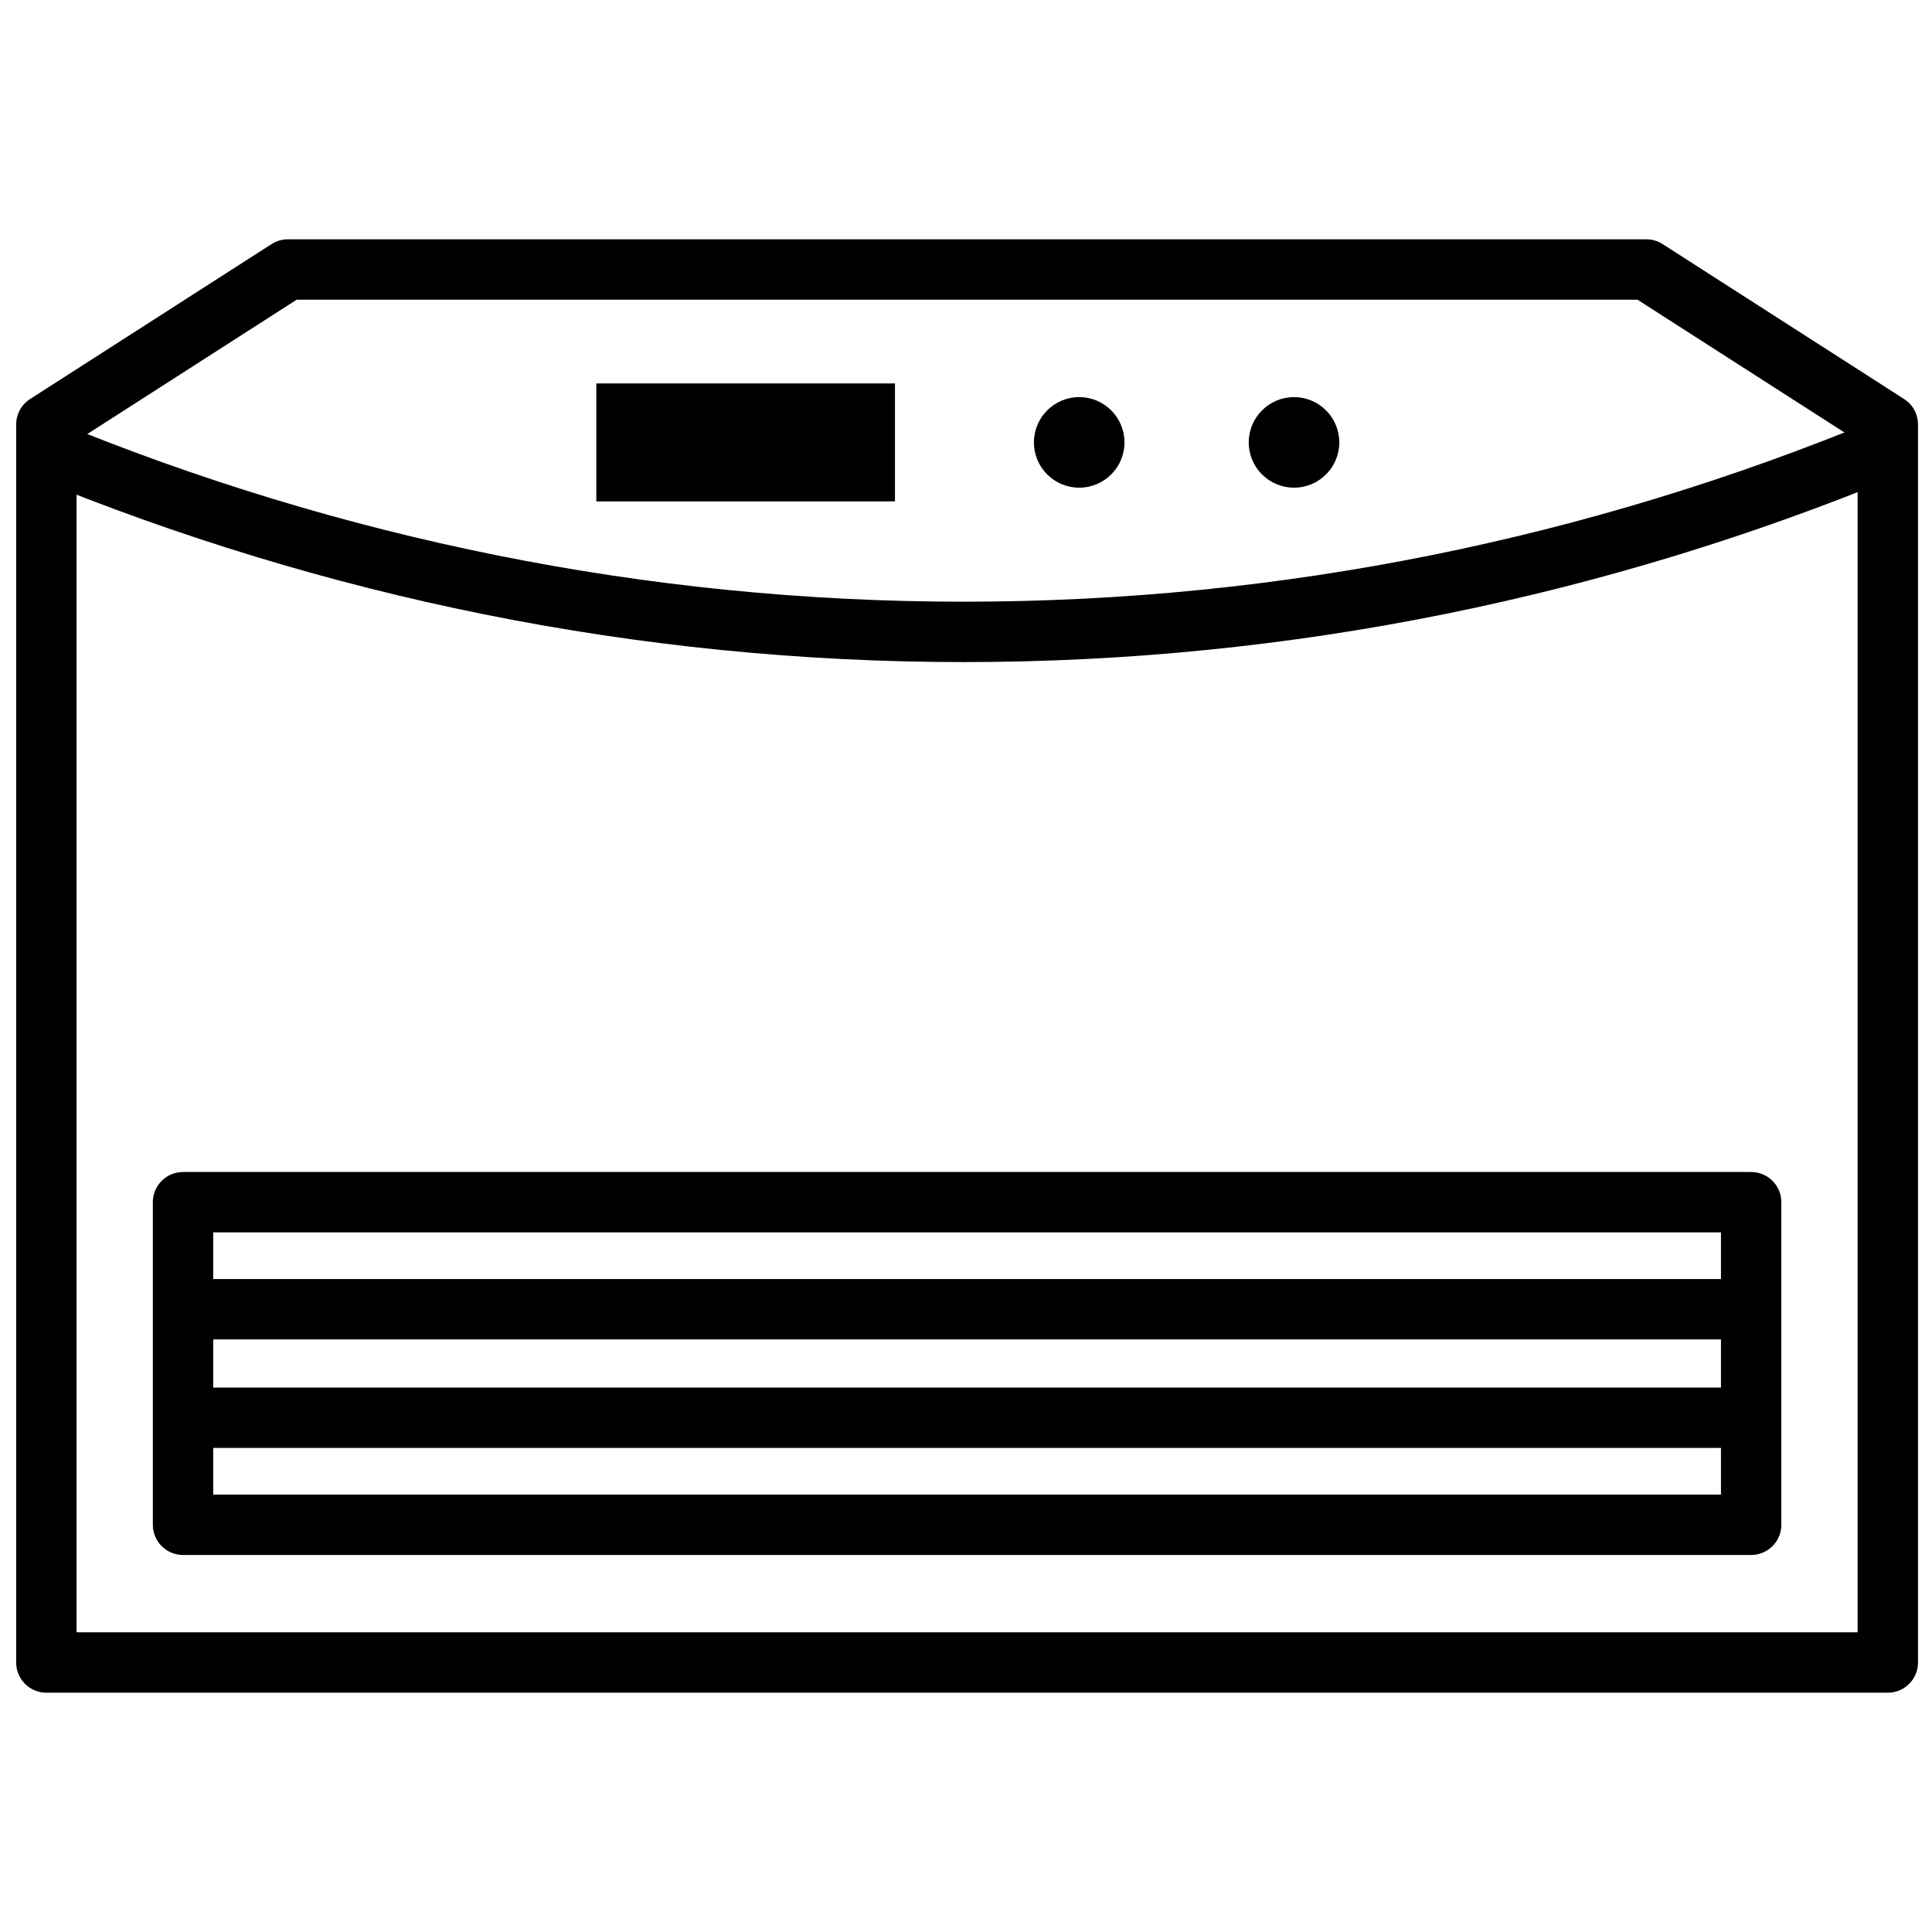 <svg version="1.1" id="レイヤー_2" xmlns="http://www.w3.org/2000/svg" x="0" y="0" width="64" height="64" xml:space="preserve"><style>.st0{fill:none;stroke:#000;stroke-width:2;stroke-linejoin:round;stroke-miterlimit:10}</style><path class="st0" d="M6.063 39.824h51.946V50.51H6.063zM58.009 46.965H6.063M6.063 43.37h51.946"/><path class="st0" d="M54.536 8.927h-45l-8 5.133v41.013h61V14.06z"/><path class="st0" d="M1.464 14.882c9.517 3.913 19.771 6.05 30.463 6.05 10.746 0 21.052-2.158 30.609-6.109"/><path d="M19.754 12.702h9.893v3.907h-9.893z"/><circle cx="35.75" cy="14.655" r="1.5"/><circle cx="42.866" cy="14.655" r="1.5"/></svg>
